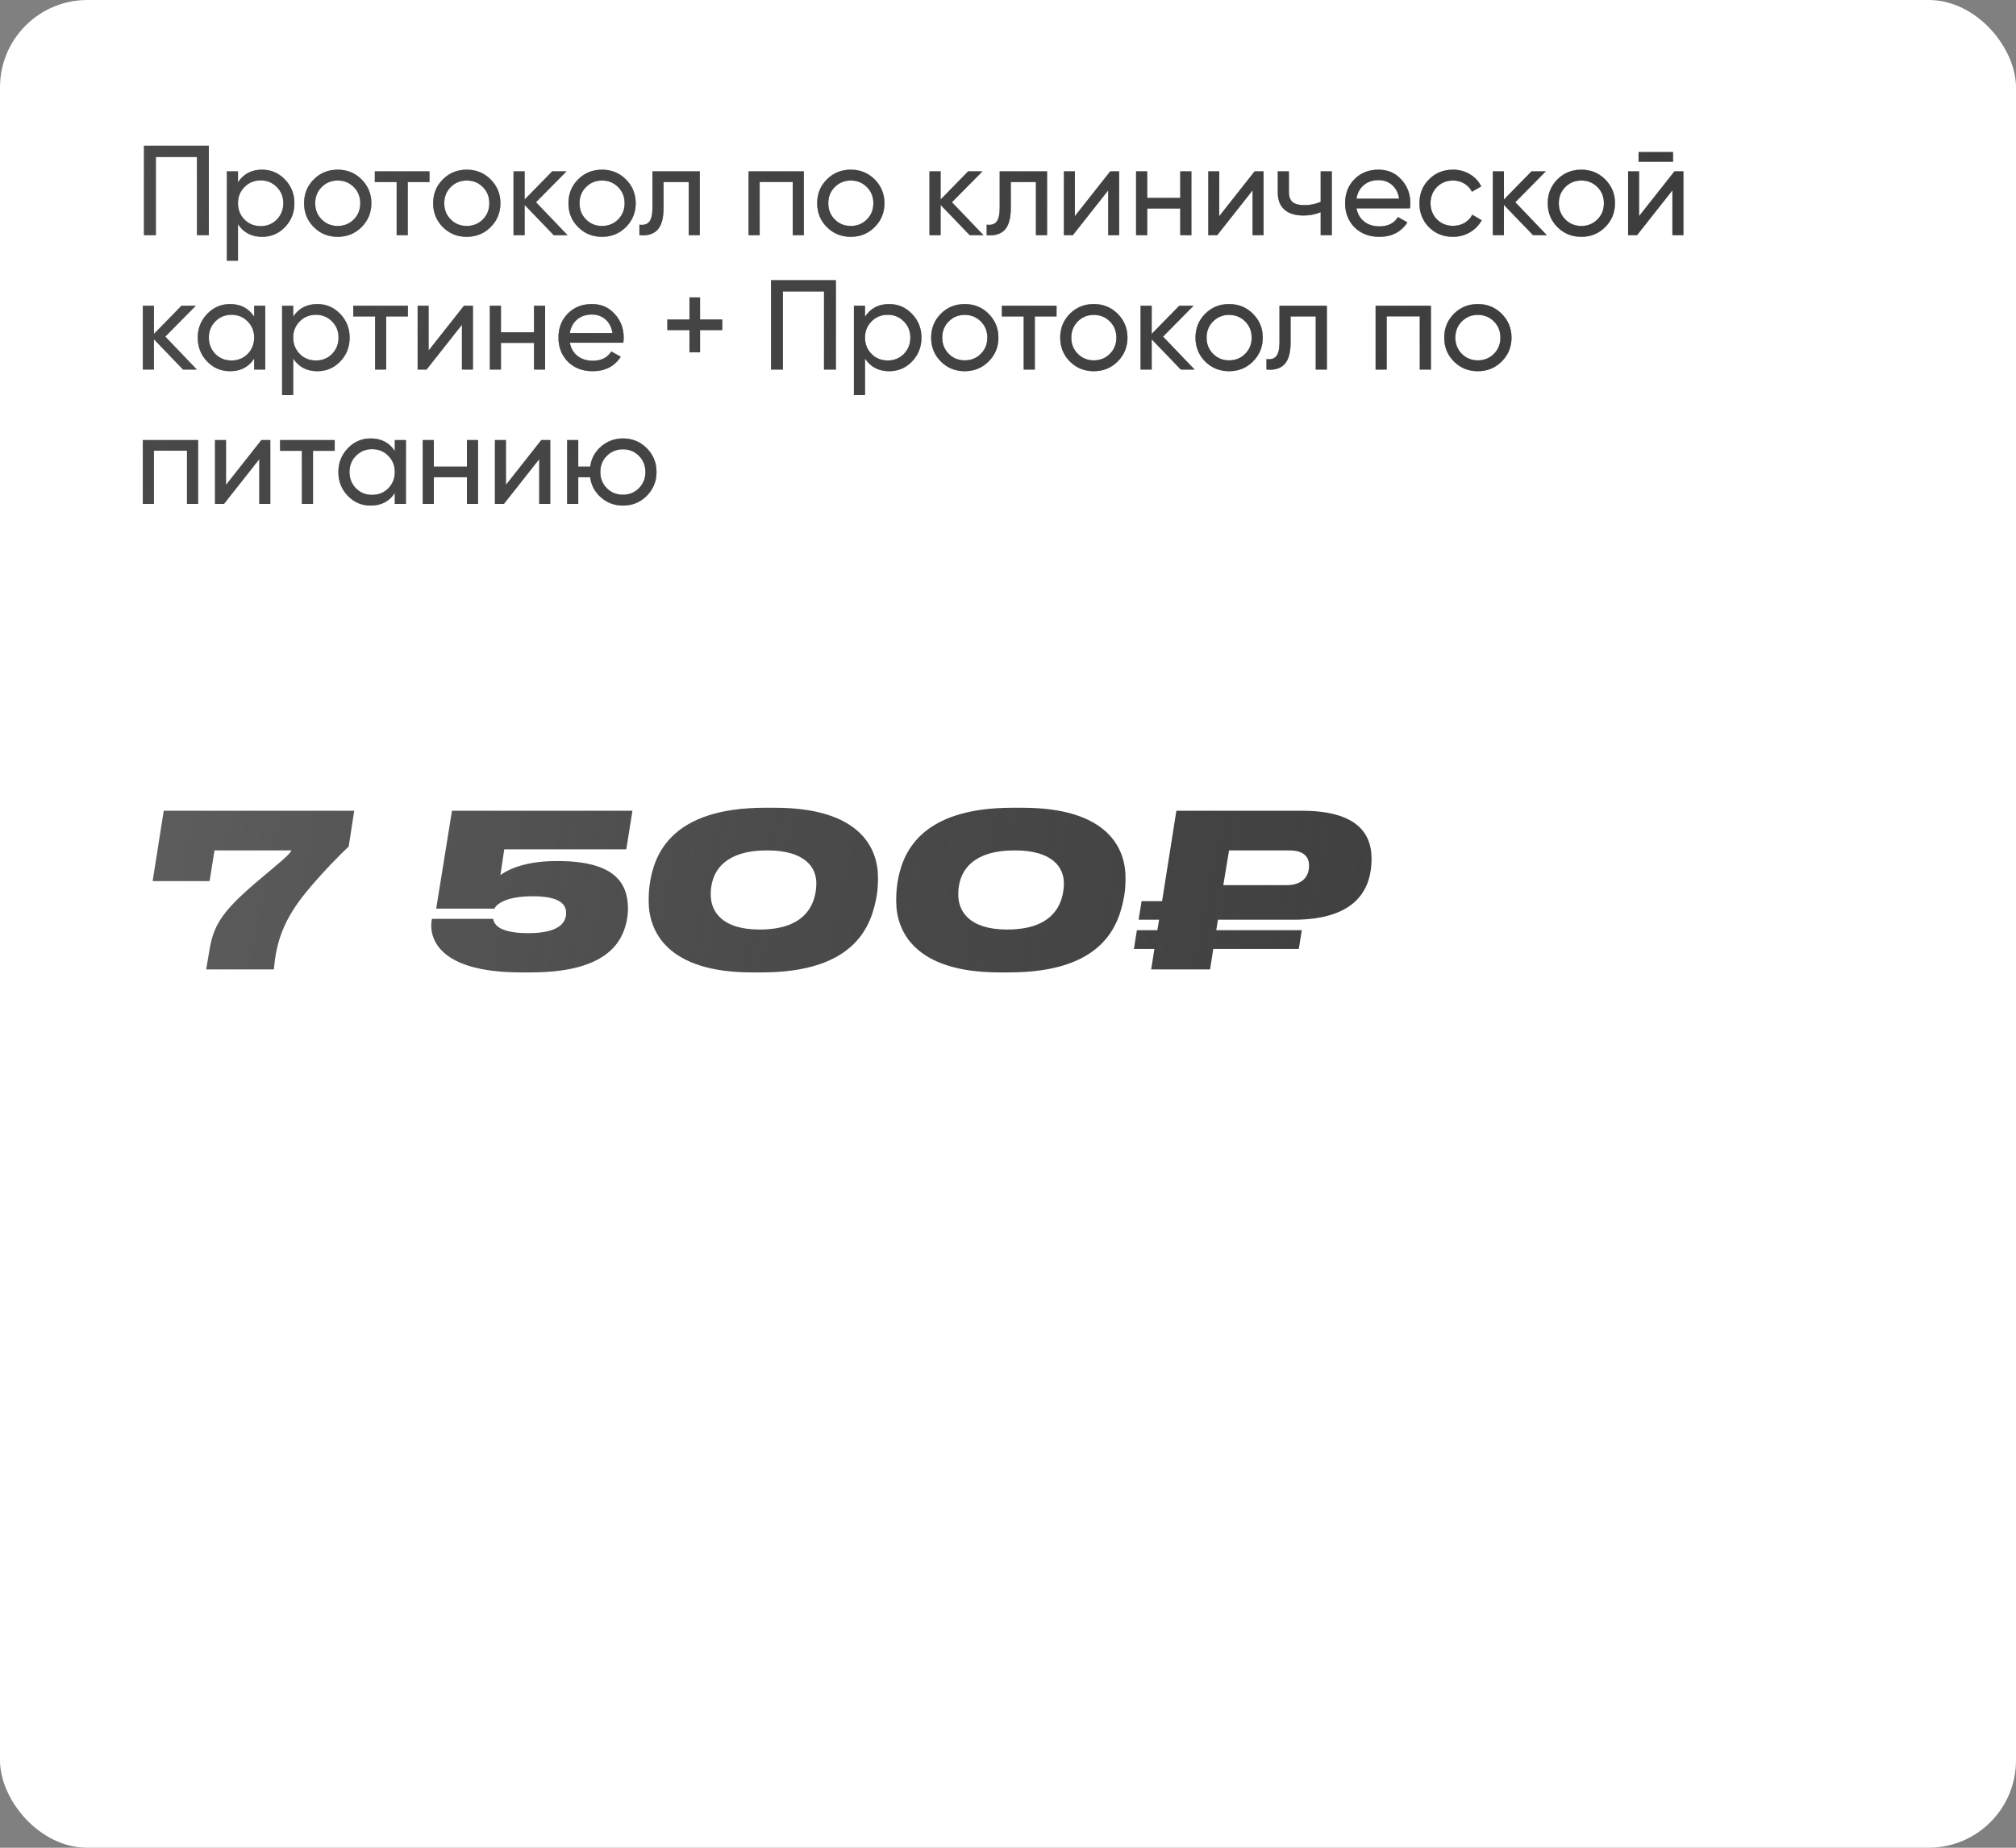 <?xml version="1.0" encoding="UTF-8"?> <svg xmlns="http://www.w3.org/2000/svg" width="300" height="275" viewBox="0 0 300 275" fill="none"><rect x="0" y="0" width="300" height="275" fill="#808080" stroke="none"/> <rect width="300" height="275" rx="13" fill="white"></rect> <path d="M21.425 21.7H31.077V35H29.31V23.372H23.192V35H21.425V21.7ZM39.004 25.253C40.334 25.253 41.468 25.741 42.405 26.716C43.342 27.691 43.811 28.869 43.811 30.25C43.811 31.643 43.342 32.828 42.405 33.803C41.48 34.766 40.346 35.247 39.004 35.247C37.433 35.247 36.236 34.62 35.413 33.366V38.8H33.76V25.5H35.413V27.134C36.236 25.88 37.433 25.253 39.004 25.253ZM38.795 33.651C39.745 33.651 40.543 33.328 41.189 32.682C41.835 32.011 42.158 31.2 42.158 30.25C42.158 29.287 41.835 28.483 41.189 27.837C40.543 27.178 39.745 26.849 38.795 26.849C37.832 26.849 37.028 27.178 36.382 27.837C35.736 28.483 35.413 29.287 35.413 30.25C35.413 31.2 35.736 32.011 36.382 32.682C37.028 33.328 37.832 33.651 38.795 33.651ZM53.801 33.803C52.839 34.766 51.654 35.247 50.248 35.247C48.842 35.247 47.658 34.766 46.695 33.803C45.733 32.84 45.251 31.656 45.251 30.25C45.251 28.844 45.733 27.66 46.695 26.697C47.658 25.734 48.842 25.253 50.248 25.253C51.654 25.253 52.839 25.734 53.801 26.697C54.777 27.672 55.264 28.857 55.264 30.25C55.264 31.643 54.777 32.828 53.801 33.803ZM50.248 33.632C51.198 33.632 51.996 33.309 52.642 32.663C53.288 32.017 53.611 31.213 53.611 30.25C53.611 29.287 53.288 28.483 52.642 27.837C51.996 27.191 51.198 26.868 50.248 26.868C49.311 26.868 48.519 27.191 47.873 27.837C47.227 28.483 46.904 29.287 46.904 30.25C46.904 31.213 47.227 32.017 47.873 32.663C48.519 33.309 49.311 33.632 50.248 33.632ZM55.778 25.5H63.91V27.096H60.68V35H59.027V27.096H55.778V25.5ZM73.005 33.803C72.043 34.766 70.858 35.247 69.452 35.247C68.046 35.247 66.862 34.766 65.899 33.803C64.937 32.84 64.455 31.656 64.455 30.25C64.455 28.844 64.937 27.66 65.899 26.697C66.862 25.734 68.046 25.253 69.452 25.253C70.858 25.253 72.043 25.734 73.005 26.697C73.981 27.672 74.468 28.857 74.468 30.25C74.468 31.643 73.981 32.828 73.005 33.803ZM69.452 33.632C70.402 33.632 71.2 33.309 71.846 32.663C72.492 32.017 72.815 31.213 72.815 30.25C72.815 29.287 72.492 28.483 71.846 27.837C71.2 27.191 70.402 26.868 69.452 26.868C68.515 26.868 67.723 27.191 67.077 27.837C66.431 28.483 66.108 29.287 66.108 30.25C66.108 31.213 66.431 32.017 67.077 32.663C67.723 33.309 68.515 33.632 69.452 33.632ZM79.761 30.098L84.454 35H82.402L78.07 30.497V35H76.417V25.5H78.07V29.699L82.174 25.5H84.302L79.761 30.098ZM93.137 33.803C92.175 34.766 90.99 35.247 89.584 35.247C88.178 35.247 86.994 34.766 86.031 33.803C85.069 32.84 84.587 31.656 84.587 30.25C84.587 28.844 85.069 27.66 86.031 26.697C86.994 25.734 88.178 25.253 89.584 25.253C90.99 25.253 92.175 25.734 93.137 26.697C94.113 27.672 94.6 28.857 94.6 30.25C94.6 31.643 94.113 32.828 93.137 33.803ZM89.584 33.632C90.534 33.632 91.332 33.309 91.978 32.663C92.624 32.017 92.947 31.213 92.947 30.25C92.947 29.287 92.624 28.483 91.978 27.837C91.332 27.191 90.534 26.868 89.584 26.868C88.647 26.868 87.855 27.191 87.209 27.837C86.563 28.483 86.24 29.287 86.24 30.25C86.24 31.213 86.563 32.017 87.209 32.663C87.855 33.309 88.647 33.632 89.584 33.632ZM97.089 25.5H104.138V35H102.485V27.096H98.742V30.972C98.742 32.492 98.438 33.575 97.83 34.221C97.222 34.854 96.329 35.114 95.151 35V33.442C95.81 33.531 96.297 33.385 96.614 33.005C96.931 32.612 97.089 31.922 97.089 30.934V25.5ZM111.393 25.5H119.62V35H117.967V27.077H113.046V35H111.393V25.5ZM130.154 33.803C129.191 34.766 128.007 35.247 126.601 35.247C125.195 35.247 124.011 34.766 123.048 33.803C122.085 32.84 121.604 31.656 121.604 30.25C121.604 28.844 122.085 27.66 123.048 26.697C124.011 25.734 125.195 25.253 126.601 25.253C128.007 25.253 129.191 25.734 130.154 26.697C131.129 27.672 131.617 28.857 131.617 30.25C131.617 31.643 131.129 32.828 130.154 33.803ZM126.601 33.632C127.551 33.632 128.349 33.309 128.995 32.663C129.641 32.017 129.964 31.213 129.964 30.25C129.964 29.287 129.641 28.483 128.995 27.837C128.349 27.191 127.551 26.868 126.601 26.868C125.664 26.868 124.872 27.191 124.226 27.837C123.58 28.483 123.257 29.287 123.257 30.25C123.257 31.213 123.58 32.017 124.226 32.663C124.872 33.309 125.664 33.632 126.601 33.632ZM141.66 30.098L146.353 35H144.301L139.969 30.497V35H138.316V25.5H139.969V29.699L144.073 25.5H146.201L141.66 30.098ZM148.764 25.5H155.813V35H154.16V27.096H150.417V30.972C150.417 32.492 150.113 33.575 149.505 34.221C148.897 34.854 148.004 35.114 146.826 35V33.442C147.484 33.531 147.972 33.385 148.289 33.005C148.605 32.612 148.764 31.922 148.764 30.934V25.5ZM159.951 32.169L165.214 25.5H166.544V35H164.91V28.331L159.647 35H158.317V25.5H159.951V32.169ZM175.635 29.452V25.5H177.288V35H175.635V31.029H170.714V35H169.061V25.5H170.714V29.452H175.635ZM181.438 32.169L186.701 25.5H188.031V35H186.397V28.331L181.134 35H179.804V25.5H181.438V32.169ZM196.532 30.041V25.5H198.185V35H196.532V31.58C195.759 31.909 194.904 32.074 193.967 32.074C192.738 32.074 191.795 31.783 191.136 31.2C190.477 30.617 190.148 29.769 190.148 28.654V25.5H191.801V28.559C191.801 29.256 191.985 29.762 192.352 30.079C192.732 30.383 193.308 30.535 194.081 30.535C194.955 30.535 195.772 30.37 196.532 30.041ZM209.816 31.01H201.855C202.02 31.846 202.406 32.505 203.014 32.986C203.622 33.455 204.382 33.689 205.294 33.689C206.548 33.689 207.46 33.227 208.03 32.302L209.436 33.1C208.499 34.531 207.106 35.247 205.256 35.247C203.762 35.247 202.533 34.778 201.57 33.841C200.633 32.878 200.164 31.681 200.164 30.25C200.164 28.806 200.627 27.615 201.551 26.678C202.476 25.728 203.673 25.253 205.142 25.253C206.536 25.253 207.669 25.747 208.543 26.735C209.43 27.698 209.873 28.876 209.873 30.269C209.873 30.51 209.854 30.757 209.816 31.01ZM205.142 26.811C204.268 26.811 203.534 27.058 202.938 27.552C202.356 28.046 201.995 28.717 201.855 29.566H208.201C208.062 28.692 207.714 28.014 207.156 27.533C206.599 27.052 205.928 26.811 205.142 26.811ZM216.22 35.247C214.789 35.247 213.598 34.772 212.648 33.822C211.698 32.859 211.223 31.669 211.223 30.25C211.223 28.831 211.698 27.647 212.648 26.697C213.598 25.734 214.789 25.253 216.22 25.253C217.157 25.253 218 25.481 218.747 25.937C219.494 26.38 220.052 26.982 220.419 27.742L219.032 28.54C218.791 28.033 218.418 27.628 217.911 27.324C217.417 27.02 216.853 26.868 216.22 26.868C215.27 26.868 214.472 27.191 213.826 27.837C213.193 28.496 212.876 29.3 212.876 30.25C212.876 31.187 213.193 31.985 213.826 32.644C214.472 33.29 215.27 33.613 216.22 33.613C216.853 33.613 217.423 33.467 217.93 33.176C218.437 32.872 218.823 32.467 219.089 31.96L220.495 32.777C220.077 33.537 219.488 34.139 218.728 34.582C217.968 35.025 217.132 35.247 216.22 35.247ZM225.49 30.098L230.183 35H228.131L223.799 30.497V35H222.146V25.5H223.799V29.699L227.903 25.5H230.031L225.49 30.098ZM238.866 33.803C237.903 34.766 236.719 35.247 235.313 35.247C233.907 35.247 232.722 34.766 231.76 33.803C230.797 32.84 230.316 31.656 230.316 30.25C230.316 28.844 230.797 27.66 231.76 26.697C232.722 25.734 233.907 25.253 235.313 25.253C236.719 25.253 237.903 25.734 238.866 26.697C239.841 27.672 240.329 28.857 240.329 30.25C240.329 31.643 239.841 32.828 238.866 33.803ZM235.313 33.632C236.263 33.632 237.061 33.309 237.707 32.663C238.353 32.017 238.676 31.213 238.676 30.25C238.676 29.287 238.353 28.483 237.707 27.837C237.061 27.191 236.263 26.868 235.313 26.868C234.375 26.868 233.584 27.191 232.938 27.837C232.292 28.483 231.969 29.287 231.969 30.25C231.969 31.213 232.292 32.017 232.938 32.663C233.584 33.309 234.375 33.632 235.313 33.632ZM248.965 24.075H243.835V22.631H248.965V24.075ZM243.911 32.169L249.174 25.5H250.504V35H248.87V28.331L243.607 35H242.277V25.5H243.911V32.169ZM24.598 50.098L29.291 55H27.239L22.907 50.497V55H21.254V45.5H22.907V49.699L27.011 45.5H29.139L24.598 50.098ZM37.822 47.134V45.5H39.475V55H37.822V53.366C37.011 54.62 35.815 55.247 34.231 55.247C32.889 55.247 31.755 54.766 30.83 53.803C29.893 52.828 29.424 51.643 29.424 50.25C29.424 48.869 29.893 47.691 30.83 46.716C31.767 45.741 32.901 45.253 34.231 45.253C35.815 45.253 37.011 45.88 37.822 47.134ZM34.44 53.651C35.403 53.651 36.207 53.328 36.853 52.682C37.499 52.011 37.822 51.2 37.822 50.25C37.822 49.287 37.499 48.483 36.853 47.837C36.207 47.178 35.403 46.849 34.44 46.849C33.49 46.849 32.692 47.178 32.046 47.837C31.4 48.483 31.077 49.287 31.077 50.25C31.077 51.2 31.4 52.011 32.046 52.682C32.692 53.328 33.49 53.651 34.44 53.651ZM47.224 45.253C48.554 45.253 49.687 45.741 50.625 46.716C51.562 47.691 52.031 48.869 52.031 50.25C52.031 51.643 51.562 52.828 50.625 53.803C49.7 54.766 48.566 55.247 47.224 55.247C45.653 55.247 44.456 54.62 43.633 53.366V58.8H41.98V45.5H43.633V47.134C44.456 45.88 45.653 45.253 47.224 45.253ZM47.015 53.651C47.965 53.651 48.763 53.328 49.409 52.682C50.055 52.011 50.378 51.2 50.378 50.25C50.378 49.287 50.055 48.483 49.409 47.837C48.763 47.178 47.965 46.849 47.015 46.849C46.052 46.849 45.248 47.178 44.602 47.837C43.956 48.483 43.633 49.287 43.633 50.25C43.633 51.2 43.956 52.011 44.602 52.682C45.248 53.328 46.052 53.651 47.015 53.651ZM52.568 45.5H60.7V47.096H57.47V55H55.817V47.096H52.568V45.5ZM63.782 52.169L69.046 45.5H70.376V55H68.742V48.331L63.478 55H62.148V45.5H63.782V52.169ZM79.466 49.452V45.5H81.119V55H79.466V51.029H74.545V55H72.892V45.5H74.545V49.452H79.466ZM92.755 51.01H84.794C84.959 51.846 85.345 52.505 85.953 52.986C86.561 53.455 87.321 53.689 88.233 53.689C89.487 53.689 90.399 53.227 90.969 52.302L92.375 53.1C91.438 54.531 90.044 55.247 88.195 55.247C86.7 55.247 85.472 54.778 84.509 53.841C83.572 52.878 83.103 51.681 83.103 50.25C83.103 48.806 83.565 47.615 84.49 46.678C85.415 45.728 86.612 45.253 88.081 45.253C89.474 45.253 90.608 45.747 91.482 46.735C92.368 47.698 92.812 48.876 92.812 50.269C92.812 50.51 92.793 50.757 92.755 51.01ZM88.081 46.811C87.207 46.811 86.472 47.058 85.877 47.552C85.294 48.046 84.933 48.717 84.794 49.566H91.14C91.001 48.692 90.652 48.014 90.095 47.533C89.537 47.052 88.866 46.811 88.081 46.811ZM104.174 47.552H107.48V49.129H104.174V52.435H102.597V49.129H99.31V47.552H102.597V44.265H104.174V47.552ZM114.737 41.7H124.389V55H122.622V43.372H116.504V55H114.737V41.7ZM132.315 45.253C133.645 45.253 134.779 45.741 135.716 46.716C136.654 47.691 137.122 48.869 137.122 50.25C137.122 51.643 136.654 52.828 135.716 53.803C134.792 54.766 133.658 55.247 132.315 55.247C130.745 55.247 129.548 54.62 128.724 53.366V58.8H127.071V45.5H128.724V47.134C129.548 45.88 130.745 45.253 132.315 45.253ZM132.106 53.651C133.056 53.651 133.854 53.328 134.5 52.682C135.146 52.011 135.469 51.2 135.469 50.25C135.469 49.287 135.146 48.483 134.5 47.837C133.854 47.178 133.056 46.849 132.106 46.849C131.144 46.849 130.339 47.178 129.693 47.837C129.047 48.483 128.724 49.287 128.724 50.25C128.724 51.2 129.047 52.011 129.693 52.682C130.339 53.328 131.144 53.651 132.106 53.651ZM147.113 53.803C146.15 54.766 144.966 55.247 143.56 55.247C142.154 55.247 140.969 54.766 140.007 53.803C139.044 52.84 138.563 51.656 138.563 50.25C138.563 48.844 139.044 47.66 140.007 46.697C140.969 45.734 142.154 45.253 143.56 45.253C144.966 45.253 146.15 45.734 147.113 46.697C148.088 47.672 148.576 48.857 148.576 50.25C148.576 51.643 148.088 52.828 147.113 53.803ZM143.56 53.632C144.51 53.632 145.308 53.309 145.954 52.663C146.6 52.017 146.923 51.213 146.923 50.25C146.923 49.287 146.6 48.483 145.954 47.837C145.308 47.191 144.51 46.868 143.56 46.868C142.622 46.868 141.831 47.191 141.185 47.837C140.539 48.483 140.216 49.287 140.216 50.25C140.216 51.213 140.539 52.017 141.185 52.663C141.831 53.309 142.622 53.632 143.56 53.632ZM149.089 45.5H157.221V47.096H153.991V55H152.338V47.096H149.089V45.5ZM166.317 53.803C165.354 54.766 164.17 55.247 162.764 55.247C161.358 55.247 160.174 54.766 159.211 53.803C158.248 52.84 157.767 51.656 157.767 50.25C157.767 48.844 158.248 47.66 159.211 46.697C160.174 45.734 161.358 45.253 162.764 45.253C164.17 45.253 165.354 45.734 166.317 46.697C167.292 47.672 167.78 48.857 167.78 50.25C167.78 51.643 167.292 52.828 166.317 53.803ZM162.764 53.632C163.714 53.632 164.512 53.309 165.158 52.663C165.804 52.017 166.127 51.213 166.127 50.25C166.127 49.287 165.804 48.483 165.158 47.837C164.512 47.191 163.714 46.868 162.764 46.868C161.827 46.868 161.035 47.191 160.389 47.837C159.743 48.483 159.42 49.287 159.42 50.25C159.42 51.213 159.743 52.017 160.389 52.663C161.035 53.309 161.827 53.632 162.764 53.632ZM173.073 50.098L177.766 55H175.714L171.382 50.497V55H169.729V45.5H171.382V49.699L175.486 45.5H177.614L173.073 50.098ZM186.449 53.803C185.486 54.766 184.302 55.247 182.896 55.247C181.49 55.247 180.305 54.766 179.343 53.803C178.38 52.84 177.899 51.656 177.899 50.25C177.899 48.844 178.38 47.66 179.343 46.697C180.305 45.734 181.49 45.253 182.896 45.253C184.302 45.253 185.486 45.734 186.449 46.697C187.424 47.672 187.912 48.857 187.912 50.25C187.912 51.643 187.424 52.828 186.449 53.803ZM182.896 53.632C183.846 53.632 184.644 53.309 185.29 52.663C185.936 52.017 186.259 51.213 186.259 50.25C186.259 49.287 185.936 48.483 185.29 47.837C184.644 47.191 183.846 46.868 182.896 46.868C181.958 46.868 181.167 47.191 180.521 47.837C179.875 48.483 179.552 49.287 179.552 50.25C179.552 51.213 179.875 52.017 180.521 52.663C181.167 53.309 181.958 53.632 182.896 53.632ZM190.4 45.5H197.449V55H195.796V47.096H192.053V50.972C192.053 52.492 191.749 53.575 191.141 54.221C190.533 54.854 189.64 55.114 188.462 55V53.442C189.121 53.531 189.609 53.385 189.925 53.005C190.242 52.612 190.4 51.922 190.4 50.934V45.5ZM204.704 45.5H212.931V55H211.278V47.077H206.357V55H204.704V45.5ZM223.465 53.803C222.503 54.766 221.318 55.247 219.912 55.247C218.506 55.247 217.322 54.766 216.359 53.803C215.397 52.84 214.915 51.656 214.915 50.25C214.915 48.844 215.397 47.66 216.359 46.697C217.322 45.734 218.506 45.253 219.912 45.253C221.318 45.253 222.503 45.734 223.465 46.697C224.441 47.672 224.928 48.857 224.928 50.25C224.928 51.643 224.441 52.828 223.465 53.803ZM219.912 53.632C220.862 53.632 221.66 53.309 222.306 52.663C222.952 52.017 223.275 51.213 223.275 50.25C223.275 49.287 222.952 48.483 222.306 47.837C221.66 47.191 220.862 46.868 219.912 46.868C218.975 46.868 218.183 47.191 217.537 47.837C216.891 48.483 216.568 49.287 216.568 50.25C216.568 51.213 216.891 52.017 217.537 52.663C218.183 53.309 218.975 53.632 219.912 53.632ZM21.254 65.5H29.481V75H27.828V67.077H22.907V75H21.254V65.5ZM33.631 72.169L38.894 65.5H40.224V75H38.59V68.331L33.327 75H31.997V65.5H33.631V72.169ZM41.676 65.5H49.808V67.096H46.578V75H44.925V67.096H41.676V65.5ZM58.752 67.134V65.5H60.405V75H58.752V73.366C57.941 74.62 56.744 75.247 55.161 75.247C53.818 75.247 52.684 74.766 51.76 73.803C50.822 72.828 50.354 71.643 50.354 70.25C50.354 68.869 50.822 67.691 51.76 66.716C52.697 65.741 53.831 65.253 55.161 65.253C56.744 65.253 57.941 65.88 58.752 67.134ZM55.37 73.651C56.333 73.651 57.137 73.328 57.783 72.682C58.429 72.011 58.752 71.2 58.752 70.25C58.752 69.287 58.429 68.483 57.783 67.837C57.137 67.178 56.333 66.849 55.37 66.849C54.42 66.849 53.622 67.178 52.976 67.837C52.33 68.483 52.007 69.287 52.007 70.25C52.007 71.2 52.33 72.011 52.976 72.682C53.622 73.328 54.42 73.651 55.37 73.651ZM69.483 69.452V65.5H71.136V75H69.483V71.029H64.562V75H62.909V65.5H64.562V69.452H69.483ZM75.286 72.169L80.549 65.5H81.879V75H80.245V68.331L74.982 75H73.652V65.5H75.286V72.169ZM92.699 65.253C94.092 65.253 95.27 65.734 96.233 66.697C97.208 67.672 97.696 68.857 97.696 70.25C97.696 71.643 97.208 72.828 96.233 73.803C95.27 74.766 94.092 75.247 92.699 75.247C91.445 75.247 90.362 74.848 89.45 74.05C88.525 73.252 87.98 72.245 87.816 71.029H86.049V75H84.396V65.5H86.049V69.452H87.816C87.993 68.236 88.538 67.235 89.45 66.45C90.387 65.652 91.47 65.253 92.699 65.253ZM92.699 73.632C93.636 73.632 94.428 73.309 95.074 72.663C95.72 72.017 96.043 71.213 96.043 70.25C96.043 69.287 95.72 68.483 95.074 67.837C94.428 67.191 93.636 66.868 92.699 66.868C91.749 66.868 90.951 67.191 90.305 67.837C89.659 68.483 89.336 69.287 89.336 70.25C89.336 71.213 89.659 72.017 90.305 72.663C90.951 73.309 91.749 73.632 92.699 73.632Z" fill="url(#paint0_linear)"></path> <path d="M21.425 21.7H31.077V35H29.31V23.372H23.192V35H21.425V21.7ZM39.004 25.253C40.334 25.253 41.468 25.741 42.405 26.716C43.342 27.691 43.811 28.869 43.811 30.25C43.811 31.643 43.342 32.828 42.405 33.803C41.48 34.766 40.346 35.247 39.004 35.247C37.433 35.247 36.236 34.62 35.413 33.366V38.8H33.76V25.5H35.413V27.134C36.236 25.88 37.433 25.253 39.004 25.253ZM38.795 33.651C39.745 33.651 40.543 33.328 41.189 32.682C41.835 32.011 42.158 31.2 42.158 30.25C42.158 29.287 41.835 28.483 41.189 27.837C40.543 27.178 39.745 26.849 38.795 26.849C37.832 26.849 37.028 27.178 36.382 27.837C35.736 28.483 35.413 29.287 35.413 30.25C35.413 31.2 35.736 32.011 36.382 32.682C37.028 33.328 37.832 33.651 38.795 33.651ZM53.801 33.803C52.839 34.766 51.654 35.247 50.248 35.247C48.842 35.247 47.658 34.766 46.695 33.803C45.733 32.84 45.251 31.656 45.251 30.25C45.251 28.844 45.733 27.66 46.695 26.697C47.658 25.734 48.842 25.253 50.248 25.253C51.654 25.253 52.839 25.734 53.801 26.697C54.777 27.672 55.264 28.857 55.264 30.25C55.264 31.643 54.777 32.828 53.801 33.803ZM50.248 33.632C51.198 33.632 51.996 33.309 52.642 32.663C53.288 32.017 53.611 31.213 53.611 30.25C53.611 29.287 53.288 28.483 52.642 27.837C51.996 27.191 51.198 26.868 50.248 26.868C49.311 26.868 48.519 27.191 47.873 27.837C47.227 28.483 46.904 29.287 46.904 30.25C46.904 31.213 47.227 32.017 47.873 32.663C48.519 33.309 49.311 33.632 50.248 33.632ZM55.778 25.5H63.91V27.096H60.68V35H59.027V27.096H55.778V25.5ZM73.005 33.803C72.043 34.766 70.858 35.247 69.452 35.247C68.046 35.247 66.862 34.766 65.899 33.803C64.937 32.84 64.455 31.656 64.455 30.25C64.455 28.844 64.937 27.66 65.899 26.697C66.862 25.734 68.046 25.253 69.452 25.253C70.858 25.253 72.043 25.734 73.005 26.697C73.981 27.672 74.468 28.857 74.468 30.25C74.468 31.643 73.981 32.828 73.005 33.803ZM69.452 33.632C70.402 33.632 71.2 33.309 71.846 32.663C72.492 32.017 72.815 31.213 72.815 30.25C72.815 29.287 72.492 28.483 71.846 27.837C71.2 27.191 70.402 26.868 69.452 26.868C68.515 26.868 67.723 27.191 67.077 27.837C66.431 28.483 66.108 29.287 66.108 30.25C66.108 31.213 66.431 32.017 67.077 32.663C67.723 33.309 68.515 33.632 69.452 33.632ZM79.761 30.098L84.454 35H82.402L78.07 30.497V35H76.417V25.5H78.07V29.699L82.174 25.5H84.302L79.761 30.098ZM93.137 33.803C92.175 34.766 90.99 35.247 89.584 35.247C88.178 35.247 86.994 34.766 86.031 33.803C85.069 32.84 84.587 31.656 84.587 30.25C84.587 28.844 85.069 27.66 86.031 26.697C86.994 25.734 88.178 25.253 89.584 25.253C90.99 25.253 92.175 25.734 93.137 26.697C94.113 27.672 94.6 28.857 94.6 30.25C94.6 31.643 94.113 32.828 93.137 33.803ZM89.584 33.632C90.534 33.632 91.332 33.309 91.978 32.663C92.624 32.017 92.947 31.213 92.947 30.25C92.947 29.287 92.624 28.483 91.978 27.837C91.332 27.191 90.534 26.868 89.584 26.868C88.647 26.868 87.855 27.191 87.209 27.837C86.563 28.483 86.24 29.287 86.24 30.25C86.24 31.213 86.563 32.017 87.209 32.663C87.855 33.309 88.647 33.632 89.584 33.632ZM97.089 25.5H104.138V35H102.485V27.096H98.742V30.972C98.742 32.492 98.438 33.575 97.83 34.221C97.222 34.854 96.329 35.114 95.151 35V33.442C95.81 33.531 96.297 33.385 96.614 33.005C96.931 32.612 97.089 31.922 97.089 30.934V25.5ZM111.393 25.5H119.62V35H117.967V27.077H113.046V35H111.393V25.5ZM130.154 33.803C129.191 34.766 128.007 35.247 126.601 35.247C125.195 35.247 124.011 34.766 123.048 33.803C122.085 32.84 121.604 31.656 121.604 30.25C121.604 28.844 122.085 27.66 123.048 26.697C124.011 25.734 125.195 25.253 126.601 25.253C128.007 25.253 129.191 25.734 130.154 26.697C131.129 27.672 131.617 28.857 131.617 30.25C131.617 31.643 131.129 32.828 130.154 33.803ZM126.601 33.632C127.551 33.632 128.349 33.309 128.995 32.663C129.641 32.017 129.964 31.213 129.964 30.25C129.964 29.287 129.641 28.483 128.995 27.837C128.349 27.191 127.551 26.868 126.601 26.868C125.664 26.868 124.872 27.191 124.226 27.837C123.58 28.483 123.257 29.287 123.257 30.25C123.257 31.213 123.58 32.017 124.226 32.663C124.872 33.309 125.664 33.632 126.601 33.632ZM141.66 30.098L146.353 35H144.301L139.969 30.497V35H138.316V25.5H139.969V29.699L144.073 25.5H146.201L141.66 30.098ZM148.764 25.5H155.813V35H154.16V27.096H150.417V30.972C150.417 32.492 150.113 33.575 149.505 34.221C148.897 34.854 148.004 35.114 146.826 35V33.442C147.484 33.531 147.972 33.385 148.289 33.005C148.605 32.612 148.764 31.922 148.764 30.934V25.5ZM159.951 32.169L165.214 25.5H166.544V35H164.91V28.331L159.647 35H158.317V25.5H159.951V32.169ZM175.635 29.452V25.5H177.288V35H175.635V31.029H170.714V35H169.061V25.5H170.714V29.452H175.635ZM181.438 32.169L186.701 25.5H188.031V35H186.397V28.331L181.134 35H179.804V25.5H181.438V32.169ZM196.532 30.041V25.5H198.185V35H196.532V31.58C195.759 31.909 194.904 32.074 193.967 32.074C192.738 32.074 191.795 31.783 191.136 31.2C190.477 30.617 190.148 29.769 190.148 28.654V25.5H191.801V28.559C191.801 29.256 191.985 29.762 192.352 30.079C192.732 30.383 193.308 30.535 194.081 30.535C194.955 30.535 195.772 30.37 196.532 30.041ZM209.816 31.01H201.855C202.02 31.846 202.406 32.505 203.014 32.986C203.622 33.455 204.382 33.689 205.294 33.689C206.548 33.689 207.46 33.227 208.03 32.302L209.436 33.1C208.499 34.531 207.106 35.247 205.256 35.247C203.762 35.247 202.533 34.778 201.57 33.841C200.633 32.878 200.164 31.681 200.164 30.25C200.164 28.806 200.627 27.615 201.551 26.678C202.476 25.728 203.673 25.253 205.142 25.253C206.536 25.253 207.669 25.747 208.543 26.735C209.43 27.698 209.873 28.876 209.873 30.269C209.873 30.51 209.854 30.757 209.816 31.01ZM205.142 26.811C204.268 26.811 203.534 27.058 202.938 27.552C202.356 28.046 201.995 28.717 201.855 29.566H208.201C208.062 28.692 207.714 28.014 207.156 27.533C206.599 27.052 205.928 26.811 205.142 26.811ZM216.22 35.247C214.789 35.247 213.598 34.772 212.648 33.822C211.698 32.859 211.223 31.669 211.223 30.25C211.223 28.831 211.698 27.647 212.648 26.697C213.598 25.734 214.789 25.253 216.22 25.253C217.157 25.253 218 25.481 218.747 25.937C219.494 26.38 220.052 26.982 220.419 27.742L219.032 28.54C218.791 28.033 218.418 27.628 217.911 27.324C217.417 27.02 216.853 26.868 216.22 26.868C215.27 26.868 214.472 27.191 213.826 27.837C213.193 28.496 212.876 29.3 212.876 30.25C212.876 31.187 213.193 31.985 213.826 32.644C214.472 33.29 215.27 33.613 216.22 33.613C216.853 33.613 217.423 33.467 217.93 33.176C218.437 32.872 218.823 32.467 219.089 31.96L220.495 32.777C220.077 33.537 219.488 34.139 218.728 34.582C217.968 35.025 217.132 35.247 216.22 35.247ZM225.49 30.098L230.183 35H228.131L223.799 30.497V35H222.146V25.5H223.799V29.699L227.903 25.5H230.031L225.49 30.098ZM238.866 33.803C237.903 34.766 236.719 35.247 235.313 35.247C233.907 35.247 232.722 34.766 231.76 33.803C230.797 32.84 230.316 31.656 230.316 30.25C230.316 28.844 230.797 27.66 231.76 26.697C232.722 25.734 233.907 25.253 235.313 25.253C236.719 25.253 237.903 25.734 238.866 26.697C239.841 27.672 240.329 28.857 240.329 30.25C240.329 31.643 239.841 32.828 238.866 33.803ZM235.313 33.632C236.263 33.632 237.061 33.309 237.707 32.663C238.353 32.017 238.676 31.213 238.676 30.25C238.676 29.287 238.353 28.483 237.707 27.837C237.061 27.191 236.263 26.868 235.313 26.868C234.375 26.868 233.584 27.191 232.938 27.837C232.292 28.483 231.969 29.287 231.969 30.25C231.969 31.213 232.292 32.017 232.938 32.663C233.584 33.309 234.375 33.632 235.313 33.632ZM248.965 24.075H243.835V22.631H248.965V24.075ZM243.911 32.169L249.174 25.5H250.504V35H248.87V28.331L243.607 35H242.277V25.5H243.911V32.169ZM24.598 50.098L29.291 55H27.239L22.907 50.497V55H21.254V45.5H22.907V49.699L27.011 45.5H29.139L24.598 50.098ZM37.822 47.134V45.5H39.475V55H37.822V53.366C37.011 54.62 35.815 55.247 34.231 55.247C32.889 55.247 31.755 54.766 30.83 53.803C29.893 52.828 29.424 51.643 29.424 50.25C29.424 48.869 29.893 47.691 30.83 46.716C31.767 45.741 32.901 45.253 34.231 45.253C35.815 45.253 37.011 45.88 37.822 47.134ZM34.44 53.651C35.403 53.651 36.207 53.328 36.853 52.682C37.499 52.011 37.822 51.2 37.822 50.25C37.822 49.287 37.499 48.483 36.853 47.837C36.207 47.178 35.403 46.849 34.44 46.849C33.49 46.849 32.692 47.178 32.046 47.837C31.4 48.483 31.077 49.287 31.077 50.25C31.077 51.2 31.4 52.011 32.046 52.682C32.692 53.328 33.49 53.651 34.44 53.651ZM47.224 45.253C48.554 45.253 49.687 45.741 50.625 46.716C51.562 47.691 52.031 48.869 52.031 50.25C52.031 51.643 51.562 52.828 50.625 53.803C49.7 54.766 48.566 55.247 47.224 55.247C45.653 55.247 44.456 54.62 43.633 53.366V58.8H41.98V45.5H43.633V47.134C44.456 45.88 45.653 45.253 47.224 45.253ZM47.015 53.651C47.965 53.651 48.763 53.328 49.409 52.682C50.055 52.011 50.378 51.2 50.378 50.25C50.378 49.287 50.055 48.483 49.409 47.837C48.763 47.178 47.965 46.849 47.015 46.849C46.052 46.849 45.248 47.178 44.602 47.837C43.956 48.483 43.633 49.287 43.633 50.25C43.633 51.2 43.956 52.011 44.602 52.682C45.248 53.328 46.052 53.651 47.015 53.651ZM52.568 45.5H60.7V47.096H57.47V55H55.817V47.096H52.568V45.5ZM63.782 52.169L69.046 45.5H70.376V55H68.742V48.331L63.478 55H62.148V45.5H63.782V52.169ZM79.466 49.452V45.5H81.119V55H79.466V51.029H74.545V55H72.892V45.5H74.545V49.452H79.466ZM92.755 51.01H84.794C84.959 51.846 85.345 52.505 85.953 52.986C86.561 53.455 87.321 53.689 88.233 53.689C89.487 53.689 90.399 53.227 90.969 52.302L92.375 53.1C91.438 54.531 90.044 55.247 88.195 55.247C86.7 55.247 85.472 54.778 84.509 53.841C83.572 52.878 83.103 51.681 83.103 50.25C83.103 48.806 83.565 47.615 84.49 46.678C85.415 45.728 86.612 45.253 88.081 45.253C89.474 45.253 90.608 45.747 91.482 46.735C92.368 47.698 92.812 48.876 92.812 50.269C92.812 50.51 92.793 50.757 92.755 51.01ZM88.081 46.811C87.207 46.811 86.472 47.058 85.877 47.552C85.294 48.046 84.933 48.717 84.794 49.566H91.14C91.001 48.692 90.652 48.014 90.095 47.533C89.537 47.052 88.866 46.811 88.081 46.811ZM104.174 47.552H107.48V49.129H104.174V52.435H102.597V49.129H99.31V47.552H102.597V44.265H104.174V47.552ZM114.737 41.7H124.389V55H122.622V43.372H116.504V55H114.737V41.7ZM132.315 45.253C133.645 45.253 134.779 45.741 135.716 46.716C136.654 47.691 137.122 48.869 137.122 50.25C137.122 51.643 136.654 52.828 135.716 53.803C134.792 54.766 133.658 55.247 132.315 55.247C130.745 55.247 129.548 54.62 128.724 53.366V58.8H127.071V45.5H128.724V47.134C129.548 45.88 130.745 45.253 132.315 45.253ZM132.106 53.651C133.056 53.651 133.854 53.328 134.5 52.682C135.146 52.011 135.469 51.2 135.469 50.25C135.469 49.287 135.146 48.483 134.5 47.837C133.854 47.178 133.056 46.849 132.106 46.849C131.144 46.849 130.339 47.178 129.693 47.837C129.047 48.483 128.724 49.287 128.724 50.25C128.724 51.2 129.047 52.011 129.693 52.682C130.339 53.328 131.144 53.651 132.106 53.651ZM147.113 53.803C146.15 54.766 144.966 55.247 143.56 55.247C142.154 55.247 140.969 54.766 140.007 53.803C139.044 52.84 138.563 51.656 138.563 50.25C138.563 48.844 139.044 47.66 140.007 46.697C140.969 45.734 142.154 45.253 143.56 45.253C144.966 45.253 146.15 45.734 147.113 46.697C148.088 47.672 148.576 48.857 148.576 50.25C148.576 51.643 148.088 52.828 147.113 53.803ZM143.56 53.632C144.51 53.632 145.308 53.309 145.954 52.663C146.6 52.017 146.923 51.213 146.923 50.25C146.923 49.287 146.6 48.483 145.954 47.837C145.308 47.191 144.51 46.868 143.56 46.868C142.622 46.868 141.831 47.191 141.185 47.837C140.539 48.483 140.216 49.287 140.216 50.25C140.216 51.213 140.539 52.017 141.185 52.663C141.831 53.309 142.622 53.632 143.56 53.632ZM149.089 45.5H157.221V47.096H153.991V55H152.338V47.096H149.089V45.5ZM166.317 53.803C165.354 54.766 164.17 55.247 162.764 55.247C161.358 55.247 160.174 54.766 159.211 53.803C158.248 52.84 157.767 51.656 157.767 50.25C157.767 48.844 158.248 47.66 159.211 46.697C160.174 45.734 161.358 45.253 162.764 45.253C164.17 45.253 165.354 45.734 166.317 46.697C167.292 47.672 167.78 48.857 167.78 50.25C167.78 51.643 167.292 52.828 166.317 53.803ZM162.764 53.632C163.714 53.632 164.512 53.309 165.158 52.663C165.804 52.017 166.127 51.213 166.127 50.25C166.127 49.287 165.804 48.483 165.158 47.837C164.512 47.191 163.714 46.868 162.764 46.868C161.827 46.868 161.035 47.191 160.389 47.837C159.743 48.483 159.42 49.287 159.42 50.25C159.42 51.213 159.743 52.017 160.389 52.663C161.035 53.309 161.827 53.632 162.764 53.632ZM173.073 50.098L177.766 55H175.714L171.382 50.497V55H169.729V45.5H171.382V49.699L175.486 45.5H177.614L173.073 50.098ZM186.449 53.803C185.486 54.766 184.302 55.247 182.896 55.247C181.49 55.247 180.305 54.766 179.343 53.803C178.38 52.84 177.899 51.656 177.899 50.25C177.899 48.844 178.38 47.66 179.343 46.697C180.305 45.734 181.49 45.253 182.896 45.253C184.302 45.253 185.486 45.734 186.449 46.697C187.424 47.672 187.912 48.857 187.912 50.25C187.912 51.643 187.424 52.828 186.449 53.803ZM182.896 53.632C183.846 53.632 184.644 53.309 185.29 52.663C185.936 52.017 186.259 51.213 186.259 50.25C186.259 49.287 185.936 48.483 185.29 47.837C184.644 47.191 183.846 46.868 182.896 46.868C181.958 46.868 181.167 47.191 180.521 47.837C179.875 48.483 179.552 49.287 179.552 50.25C179.552 51.213 179.875 52.017 180.521 52.663C181.167 53.309 181.958 53.632 182.896 53.632ZM190.4 45.5H197.449V55H195.796V47.096H192.053V50.972C192.053 52.492 191.749 53.575 191.141 54.221C190.533 54.854 189.64 55.114 188.462 55V53.442C189.121 53.531 189.609 53.385 189.925 53.005C190.242 52.612 190.4 51.922 190.4 50.934V45.5ZM204.704 45.5H212.931V55H211.278V47.077H206.357V55H204.704V45.5ZM223.465 53.803C222.503 54.766 221.318 55.247 219.912 55.247C218.506 55.247 217.322 54.766 216.359 53.803C215.397 52.84 214.915 51.656 214.915 50.25C214.915 48.844 215.397 47.66 216.359 46.697C217.322 45.734 218.506 45.253 219.912 45.253C221.318 45.253 222.503 45.734 223.465 46.697C224.441 47.672 224.928 48.857 224.928 50.25C224.928 51.643 224.441 52.828 223.465 53.803ZM219.912 53.632C220.862 53.632 221.66 53.309 222.306 52.663C222.952 52.017 223.275 51.213 223.275 50.25C223.275 49.287 222.952 48.483 222.306 47.837C221.66 47.191 220.862 46.868 219.912 46.868C218.975 46.868 218.183 47.191 217.537 47.837C216.891 48.483 216.568 49.287 216.568 50.25C216.568 51.213 216.891 52.017 217.537 52.663C218.183 53.309 218.975 53.632 219.912 53.632ZM21.254 65.5H29.481V75H27.828V67.077H22.907V75H21.254V65.5ZM33.631 72.169L38.894 65.5H40.224V75H38.59V68.331L33.327 75H31.997V65.5H33.631V72.169ZM41.676 65.5H49.808V67.096H46.578V75H44.925V67.096H41.676V65.5ZM58.752 67.134V65.5H60.405V75H58.752V73.366C57.941 74.62 56.744 75.247 55.161 75.247C53.818 75.247 52.684 74.766 51.76 73.803C50.822 72.828 50.354 71.643 50.354 70.25C50.354 68.869 50.822 67.691 51.76 66.716C52.697 65.741 53.831 65.253 55.161 65.253C56.744 65.253 57.941 65.88 58.752 67.134ZM55.37 73.651C56.333 73.651 57.137 73.328 57.783 72.682C58.429 72.011 58.752 71.2 58.752 70.25C58.752 69.287 58.429 68.483 57.783 67.837C57.137 67.178 56.333 66.849 55.37 66.849C54.42 66.849 53.622 67.178 52.976 67.837C52.33 68.483 52.007 69.287 52.007 70.25C52.007 71.2 52.33 72.011 52.976 72.682C53.622 73.328 54.42 73.651 55.37 73.651ZM69.483 69.452V65.5H71.136V75H69.483V71.029H64.562V75H62.909V65.5H64.562V69.452H69.483ZM75.286 72.169L80.549 65.5H81.879V75H80.245V68.331L74.982 75H73.652V65.5H75.286V72.169ZM92.699 65.253C94.092 65.253 95.27 65.734 96.233 66.697C97.208 67.672 97.696 68.857 97.696 70.25C97.696 71.643 97.208 72.828 96.233 73.803C95.27 74.766 94.092 75.247 92.699 75.247C91.445 75.247 90.362 74.848 89.45 74.05C88.525 73.252 87.98 72.245 87.816 71.029H86.049V75H84.396V65.5H86.049V69.452H87.816C87.993 68.236 88.538 67.235 89.45 66.45C90.387 65.652 91.47 65.253 92.699 65.253ZM92.699 73.632C93.636 73.632 94.428 73.309 95.074 72.663C95.72 72.017 96.043 71.213 96.043 70.25C96.043 69.287 95.72 68.483 95.074 67.837C94.428 67.191 93.636 66.868 92.699 66.868C91.749 66.868 90.951 67.191 90.305 67.837C89.659 68.483 89.336 69.287 89.336 70.25C89.336 71.213 89.659 72.017 90.305 72.663C90.951 73.309 91.749 73.632 92.699 73.632Z" fill="url(#paint1_linear)"></path> <path d="M21.425 21.7H31.077V35H29.31V23.372H23.192V35H21.425V21.7ZM39.004 25.253C40.334 25.253 41.468 25.741 42.405 26.716C43.342 27.691 43.811 28.869 43.811 30.25C43.811 31.643 43.342 32.828 42.405 33.803C41.48 34.766 40.346 35.247 39.004 35.247C37.433 35.247 36.236 34.62 35.413 33.366V38.8H33.76V25.5H35.413V27.134C36.236 25.88 37.433 25.253 39.004 25.253ZM38.795 33.651C39.745 33.651 40.543 33.328 41.189 32.682C41.835 32.011 42.158 31.2 42.158 30.25C42.158 29.287 41.835 28.483 41.189 27.837C40.543 27.178 39.745 26.849 38.795 26.849C37.832 26.849 37.028 27.178 36.382 27.837C35.736 28.483 35.413 29.287 35.413 30.25C35.413 31.2 35.736 32.011 36.382 32.682C37.028 33.328 37.832 33.651 38.795 33.651ZM53.801 33.803C52.839 34.766 51.654 35.247 50.248 35.247C48.842 35.247 47.658 34.766 46.695 33.803C45.733 32.84 45.251 31.656 45.251 30.25C45.251 28.844 45.733 27.66 46.695 26.697C47.658 25.734 48.842 25.253 50.248 25.253C51.654 25.253 52.839 25.734 53.801 26.697C54.777 27.672 55.264 28.857 55.264 30.25C55.264 31.643 54.777 32.828 53.801 33.803ZM50.248 33.632C51.198 33.632 51.996 33.309 52.642 32.663C53.288 32.017 53.611 31.213 53.611 30.25C53.611 29.287 53.288 28.483 52.642 27.837C51.996 27.191 51.198 26.868 50.248 26.868C49.311 26.868 48.519 27.191 47.873 27.837C47.227 28.483 46.904 29.287 46.904 30.25C46.904 31.213 47.227 32.017 47.873 32.663C48.519 33.309 49.311 33.632 50.248 33.632ZM55.778 25.5H63.91V27.096H60.68V35H59.027V27.096H55.778V25.5ZM73.005 33.803C72.043 34.766 70.858 35.247 69.452 35.247C68.046 35.247 66.862 34.766 65.899 33.803C64.937 32.84 64.455 31.656 64.455 30.25C64.455 28.844 64.937 27.66 65.899 26.697C66.862 25.734 68.046 25.253 69.452 25.253C70.858 25.253 72.043 25.734 73.005 26.697C73.981 27.672 74.468 28.857 74.468 30.25C74.468 31.643 73.981 32.828 73.005 33.803ZM69.452 33.632C70.402 33.632 71.2 33.309 71.846 32.663C72.492 32.017 72.815 31.213 72.815 30.25C72.815 29.287 72.492 28.483 71.846 27.837C71.2 27.191 70.402 26.868 69.452 26.868C68.515 26.868 67.723 27.191 67.077 27.837C66.431 28.483 66.108 29.287 66.108 30.25C66.108 31.213 66.431 32.017 67.077 32.663C67.723 33.309 68.515 33.632 69.452 33.632ZM79.761 30.098L84.454 35H82.402L78.07 30.497V35H76.417V25.5H78.07V29.699L82.174 25.5H84.302L79.761 30.098ZM93.137 33.803C92.175 34.766 90.99 35.247 89.584 35.247C88.178 35.247 86.994 34.766 86.031 33.803C85.069 32.84 84.587 31.656 84.587 30.25C84.587 28.844 85.069 27.66 86.031 26.697C86.994 25.734 88.178 25.253 89.584 25.253C90.99 25.253 92.175 25.734 93.137 26.697C94.113 27.672 94.6 28.857 94.6 30.25C94.6 31.643 94.113 32.828 93.137 33.803ZM89.584 33.632C90.534 33.632 91.332 33.309 91.978 32.663C92.624 32.017 92.947 31.213 92.947 30.25C92.947 29.287 92.624 28.483 91.978 27.837C91.332 27.191 90.534 26.868 89.584 26.868C88.647 26.868 87.855 27.191 87.209 27.837C86.563 28.483 86.24 29.287 86.24 30.25C86.24 31.213 86.563 32.017 87.209 32.663C87.855 33.309 88.647 33.632 89.584 33.632ZM97.089 25.5H104.138V35H102.485V27.096H98.742V30.972C98.742 32.492 98.438 33.575 97.83 34.221C97.222 34.854 96.329 35.114 95.151 35V33.442C95.81 33.531 96.297 33.385 96.614 33.005C96.931 32.612 97.089 31.922 97.089 30.934V25.5ZM111.393 25.5H119.62V35H117.967V27.077H113.046V35H111.393V25.5ZM130.154 33.803C129.191 34.766 128.007 35.247 126.601 35.247C125.195 35.247 124.011 34.766 123.048 33.803C122.085 32.84 121.604 31.656 121.604 30.25C121.604 28.844 122.085 27.66 123.048 26.697C124.011 25.734 125.195 25.253 126.601 25.253C128.007 25.253 129.191 25.734 130.154 26.697C131.129 27.672 131.617 28.857 131.617 30.25C131.617 31.643 131.129 32.828 130.154 33.803ZM126.601 33.632C127.551 33.632 128.349 33.309 128.995 32.663C129.641 32.017 129.964 31.213 129.964 30.25C129.964 29.287 129.641 28.483 128.995 27.837C128.349 27.191 127.551 26.868 126.601 26.868C125.664 26.868 124.872 27.191 124.226 27.837C123.58 28.483 123.257 29.287 123.257 30.25C123.257 31.213 123.58 32.017 124.226 32.663C124.872 33.309 125.664 33.632 126.601 33.632ZM141.66 30.098L146.353 35H144.301L139.969 30.497V35H138.316V25.5H139.969V29.699L144.073 25.5H146.201L141.66 30.098ZM148.764 25.5H155.813V35H154.16V27.096H150.417V30.972C150.417 32.492 150.113 33.575 149.505 34.221C148.897 34.854 148.004 35.114 146.826 35V33.442C147.484 33.531 147.972 33.385 148.289 33.005C148.605 32.612 148.764 31.922 148.764 30.934V25.5ZM159.951 32.169L165.214 25.5H166.544V35H164.91V28.331L159.647 35H158.317V25.5H159.951V32.169ZM175.635 29.452V25.5H177.288V35H175.635V31.029H170.714V35H169.061V25.5H170.714V29.452H175.635ZM181.438 32.169L186.701 25.5H188.031V35H186.397V28.331L181.134 35H179.804V25.5H181.438V32.169ZM196.532 30.041V25.5H198.185V35H196.532V31.58C195.759 31.909 194.904 32.074 193.967 32.074C192.738 32.074 191.795 31.783 191.136 31.2C190.477 30.617 190.148 29.769 190.148 28.654V25.5H191.801V28.559C191.801 29.256 191.985 29.762 192.352 30.079C192.732 30.383 193.308 30.535 194.081 30.535C194.955 30.535 195.772 30.37 196.532 30.041ZM209.816 31.01H201.855C202.02 31.846 202.406 32.505 203.014 32.986C203.622 33.455 204.382 33.689 205.294 33.689C206.548 33.689 207.46 33.227 208.03 32.302L209.436 33.1C208.499 34.531 207.106 35.247 205.256 35.247C203.762 35.247 202.533 34.778 201.57 33.841C200.633 32.878 200.164 31.681 200.164 30.25C200.164 28.806 200.627 27.615 201.551 26.678C202.476 25.728 203.673 25.253 205.142 25.253C206.536 25.253 207.669 25.747 208.543 26.735C209.43 27.698 209.873 28.876 209.873 30.269C209.873 30.51 209.854 30.757 209.816 31.01ZM205.142 26.811C204.268 26.811 203.534 27.058 202.938 27.552C202.356 28.046 201.995 28.717 201.855 29.566H208.201C208.062 28.692 207.714 28.014 207.156 27.533C206.599 27.052 205.928 26.811 205.142 26.811ZM216.22 35.247C214.789 35.247 213.598 34.772 212.648 33.822C211.698 32.859 211.223 31.669 211.223 30.25C211.223 28.831 211.698 27.647 212.648 26.697C213.598 25.734 214.789 25.253 216.22 25.253C217.157 25.253 218 25.481 218.747 25.937C219.494 26.38 220.052 26.982 220.419 27.742L219.032 28.54C218.791 28.033 218.418 27.628 217.911 27.324C217.417 27.02 216.853 26.868 216.22 26.868C215.27 26.868 214.472 27.191 213.826 27.837C213.193 28.496 212.876 29.3 212.876 30.25C212.876 31.187 213.193 31.985 213.826 32.644C214.472 33.29 215.27 33.613 216.22 33.613C216.853 33.613 217.423 33.467 217.93 33.176C218.437 32.872 218.823 32.467 219.089 31.96L220.495 32.777C220.077 33.537 219.488 34.139 218.728 34.582C217.968 35.025 217.132 35.247 216.22 35.247ZM225.49 30.098L230.183 35H228.131L223.799 30.497V35H222.146V25.5H223.799V29.699L227.903 25.5H230.031L225.49 30.098ZM238.866 33.803C237.903 34.766 236.719 35.247 235.313 35.247C233.907 35.247 232.722 34.766 231.76 33.803C230.797 32.84 230.316 31.656 230.316 30.25C230.316 28.844 230.797 27.66 231.76 26.697C232.722 25.734 233.907 25.253 235.313 25.253C236.719 25.253 237.903 25.734 238.866 26.697C239.841 27.672 240.329 28.857 240.329 30.25C240.329 31.643 239.841 32.828 238.866 33.803ZM235.313 33.632C236.263 33.632 237.061 33.309 237.707 32.663C238.353 32.017 238.676 31.213 238.676 30.25C238.676 29.287 238.353 28.483 237.707 27.837C237.061 27.191 236.263 26.868 235.313 26.868C234.375 26.868 233.584 27.191 232.938 27.837C232.292 28.483 231.969 29.287 231.969 30.25C231.969 31.213 232.292 32.017 232.938 32.663C233.584 33.309 234.375 33.632 235.313 33.632ZM248.965 24.075H243.835V22.631H248.965V24.075ZM243.911 32.169L249.174 25.5H250.504V35H248.87V28.331L243.607 35H242.277V25.5H243.911V32.169ZM24.598 50.098L29.291 55H27.239L22.907 50.497V55H21.254V45.5H22.907V49.699L27.011 45.5H29.139L24.598 50.098ZM37.822 47.134V45.5H39.475V55H37.822V53.366C37.011 54.62 35.815 55.247 34.231 55.247C32.889 55.247 31.755 54.766 30.83 53.803C29.893 52.828 29.424 51.643 29.424 50.25C29.424 48.869 29.893 47.691 30.83 46.716C31.767 45.741 32.901 45.253 34.231 45.253C35.815 45.253 37.011 45.88 37.822 47.134ZM34.44 53.651C35.403 53.651 36.207 53.328 36.853 52.682C37.499 52.011 37.822 51.2 37.822 50.25C37.822 49.287 37.499 48.483 36.853 47.837C36.207 47.178 35.403 46.849 34.44 46.849C33.49 46.849 32.692 47.178 32.046 47.837C31.4 48.483 31.077 49.287 31.077 50.25C31.077 51.2 31.4 52.011 32.046 52.682C32.692 53.328 33.49 53.651 34.44 53.651ZM47.224 45.253C48.554 45.253 49.687 45.741 50.625 46.716C51.562 47.691 52.031 48.869 52.031 50.25C52.031 51.643 51.562 52.828 50.625 53.803C49.7 54.766 48.566 55.247 47.224 55.247C45.653 55.247 44.456 54.62 43.633 53.366V58.8H41.98V45.5H43.633V47.134C44.456 45.88 45.653 45.253 47.224 45.253ZM47.015 53.651C47.965 53.651 48.763 53.328 49.409 52.682C50.055 52.011 50.378 51.2 50.378 50.25C50.378 49.287 50.055 48.483 49.409 47.837C48.763 47.178 47.965 46.849 47.015 46.849C46.052 46.849 45.248 47.178 44.602 47.837C43.956 48.483 43.633 49.287 43.633 50.25C43.633 51.2 43.956 52.011 44.602 52.682C45.248 53.328 46.052 53.651 47.015 53.651ZM52.568 45.5H60.7V47.096H57.47V55H55.817V47.096H52.568V45.5ZM63.782 52.169L69.046 45.5H70.376V55H68.742V48.331L63.478 55H62.148V45.5H63.782V52.169ZM79.466 49.452V45.5H81.119V55H79.466V51.029H74.545V55H72.892V45.5H74.545V49.452H79.466ZM92.755 51.01H84.794C84.959 51.846 85.345 52.505 85.953 52.986C86.561 53.455 87.321 53.689 88.233 53.689C89.487 53.689 90.399 53.227 90.969 52.302L92.375 53.1C91.438 54.531 90.044 55.247 88.195 55.247C86.7 55.247 85.472 54.778 84.509 53.841C83.572 52.878 83.103 51.681 83.103 50.25C83.103 48.806 83.565 47.615 84.49 46.678C85.415 45.728 86.612 45.253 88.081 45.253C89.474 45.253 90.608 45.747 91.482 46.735C92.368 47.698 92.812 48.876 92.812 50.269C92.812 50.51 92.793 50.757 92.755 51.01ZM88.081 46.811C87.207 46.811 86.472 47.058 85.877 47.552C85.294 48.046 84.933 48.717 84.794 49.566H91.14C91.001 48.692 90.652 48.014 90.095 47.533C89.537 47.052 88.866 46.811 88.081 46.811ZM104.174 47.552H107.48V49.129H104.174V52.435H102.597V49.129H99.31V47.552H102.597V44.265H104.174V47.552ZM114.737 41.7H124.389V55H122.622V43.372H116.504V55H114.737V41.7ZM132.315 45.253C133.645 45.253 134.779 45.741 135.716 46.716C136.654 47.691 137.122 48.869 137.122 50.25C137.122 51.643 136.654 52.828 135.716 53.803C134.792 54.766 133.658 55.247 132.315 55.247C130.745 55.247 129.548 54.62 128.724 53.366V58.8H127.071V45.5H128.724V47.134C129.548 45.88 130.745 45.253 132.315 45.253ZM132.106 53.651C133.056 53.651 133.854 53.328 134.5 52.682C135.146 52.011 135.469 51.2 135.469 50.25C135.469 49.287 135.146 48.483 134.5 47.837C133.854 47.178 133.056 46.849 132.106 46.849C131.144 46.849 130.339 47.178 129.693 47.837C129.047 48.483 128.724 49.287 128.724 50.25C128.724 51.2 129.047 52.011 129.693 52.682C130.339 53.328 131.144 53.651 132.106 53.651ZM147.113 53.803C146.15 54.766 144.966 55.247 143.56 55.247C142.154 55.247 140.969 54.766 140.007 53.803C139.044 52.84 138.563 51.656 138.563 50.25C138.563 48.844 139.044 47.66 140.007 46.697C140.969 45.734 142.154 45.253 143.56 45.253C144.966 45.253 146.15 45.734 147.113 46.697C148.088 47.672 148.576 48.857 148.576 50.25C148.576 51.643 148.088 52.828 147.113 53.803ZM143.56 53.632C144.51 53.632 145.308 53.309 145.954 52.663C146.6 52.017 146.923 51.213 146.923 50.25C146.923 49.287 146.6 48.483 145.954 47.837C145.308 47.191 144.51 46.868 143.56 46.868C142.622 46.868 141.831 47.191 141.185 47.837C140.539 48.483 140.216 49.287 140.216 50.25C140.216 51.213 140.539 52.017 141.185 52.663C141.831 53.309 142.622 53.632 143.56 53.632ZM149.089 45.5H157.221V47.096H153.991V55H152.338V47.096H149.089V45.5ZM166.317 53.803C165.354 54.766 164.17 55.247 162.764 55.247C161.358 55.247 160.174 54.766 159.211 53.803C158.248 52.84 157.767 51.656 157.767 50.25C157.767 48.844 158.248 47.66 159.211 46.697C160.174 45.734 161.358 45.253 162.764 45.253C164.17 45.253 165.354 45.734 166.317 46.697C167.292 47.672 167.78 48.857 167.78 50.25C167.78 51.643 167.292 52.828 166.317 53.803ZM162.764 53.632C163.714 53.632 164.512 53.309 165.158 52.663C165.804 52.017 166.127 51.213 166.127 50.25C166.127 49.287 165.804 48.483 165.158 47.837C164.512 47.191 163.714 46.868 162.764 46.868C161.827 46.868 161.035 47.191 160.389 47.837C159.743 48.483 159.42 49.287 159.42 50.25C159.42 51.213 159.743 52.017 160.389 52.663C161.035 53.309 161.827 53.632 162.764 53.632ZM173.073 50.098L177.766 55H175.714L171.382 50.497V55H169.729V45.5H171.382V49.699L175.486 45.5H177.614L173.073 50.098ZM186.449 53.803C185.486 54.766 184.302 55.247 182.896 55.247C181.49 55.247 180.305 54.766 179.343 53.803C178.38 52.84 177.899 51.656 177.899 50.25C177.899 48.844 178.38 47.66 179.343 46.697C180.305 45.734 181.49 45.253 182.896 45.253C184.302 45.253 185.486 45.734 186.449 46.697C187.424 47.672 187.912 48.857 187.912 50.25C187.912 51.643 187.424 52.828 186.449 53.803ZM182.896 53.632C183.846 53.632 184.644 53.309 185.29 52.663C185.936 52.017 186.259 51.213 186.259 50.25C186.259 49.287 185.936 48.483 185.29 47.837C184.644 47.191 183.846 46.868 182.896 46.868C181.958 46.868 181.167 47.191 180.521 47.837C179.875 48.483 179.552 49.287 179.552 50.25C179.552 51.213 179.875 52.017 180.521 52.663C181.167 53.309 181.958 53.632 182.896 53.632ZM190.4 45.5H197.449V55H195.796V47.096H192.053V50.972C192.053 52.492 191.749 53.575 191.141 54.221C190.533 54.854 189.64 55.114 188.462 55V53.442C189.121 53.531 189.609 53.385 189.925 53.005C190.242 52.612 190.4 51.922 190.4 50.934V45.5ZM204.704 45.5H212.931V55H211.278V47.077H206.357V55H204.704V45.5ZM223.465 53.803C222.503 54.766 221.318 55.247 219.912 55.247C218.506 55.247 217.322 54.766 216.359 53.803C215.397 52.84 214.915 51.656 214.915 50.25C214.915 48.844 215.397 47.66 216.359 46.697C217.322 45.734 218.506 45.253 219.912 45.253C221.318 45.253 222.503 45.734 223.465 46.697C224.441 47.672 224.928 48.857 224.928 50.25C224.928 51.643 224.441 52.828 223.465 53.803ZM219.912 53.632C220.862 53.632 221.66 53.309 222.306 52.663C222.952 52.017 223.275 51.213 223.275 50.25C223.275 49.287 222.952 48.483 222.306 47.837C221.66 47.191 220.862 46.868 219.912 46.868C218.975 46.868 218.183 47.191 217.537 47.837C216.891 48.483 216.568 49.287 216.568 50.25C216.568 51.213 216.891 52.017 217.537 52.663C218.183 53.309 218.975 53.632 219.912 53.632ZM21.254 65.5H29.481V75H27.828V67.077H22.907V75H21.254V65.5ZM33.631 72.169L38.894 65.5H40.224V75H38.59V68.331L33.327 75H31.997V65.5H33.631V72.169ZM41.676 65.5H49.808V67.096H46.578V75H44.925V67.096H41.676V65.5ZM58.752 67.134V65.5H60.405V75H58.752V73.366C57.941 74.62 56.744 75.247 55.161 75.247C53.818 75.247 52.684 74.766 51.76 73.803C50.822 72.828 50.354 71.643 50.354 70.25C50.354 68.869 50.822 67.691 51.76 66.716C52.697 65.741 53.831 65.253 55.161 65.253C56.744 65.253 57.941 65.88 58.752 67.134ZM55.37 73.651C56.333 73.651 57.137 73.328 57.783 72.682C58.429 72.011 58.752 71.2 58.752 70.25C58.752 69.287 58.429 68.483 57.783 67.837C57.137 67.178 56.333 66.849 55.37 66.849C54.42 66.849 53.622 67.178 52.976 67.837C52.33 68.483 52.007 69.287 52.007 70.25C52.007 71.2 52.33 72.011 52.976 72.682C53.622 73.328 54.42 73.651 55.37 73.651ZM69.483 69.452V65.5H71.136V75H69.483V71.029H64.562V75H62.909V65.5H64.562V69.452H69.483ZM75.286 72.169L80.549 65.5H81.879V75H80.245V68.331L74.982 75H73.652V65.5H75.286V72.169ZM92.699 65.253C94.092 65.253 95.27 65.734 96.233 66.697C97.208 67.672 97.696 68.857 97.696 70.25C97.696 71.643 97.208 72.828 96.233 73.803C95.27 74.766 94.092 75.247 92.699 75.247C91.445 75.247 90.362 74.848 89.45 74.05C88.525 73.252 87.98 72.245 87.816 71.029H86.049V75H84.396V65.5H86.049V69.452H87.816C87.993 68.236 88.538 67.235 89.45 66.45C90.387 65.652 91.47 65.253 92.699 65.253ZM92.699 73.632C93.636 73.632 94.428 73.309 95.074 72.663C95.72 72.017 96.043 71.213 96.043 70.25C96.043 69.287 95.72 68.483 95.074 67.837C94.428 67.191 93.636 66.868 92.699 66.868C91.749 66.868 90.951 67.191 90.305 67.837C89.659 68.483 89.336 69.287 89.336 70.25C89.336 71.213 89.659 72.017 90.305 72.663C90.951 73.309 91.749 73.632 92.699 73.632Z" fill="url(#paint2_linear)"></path> <path d="M24.365 120.662L22.714 131.137H31.19L31.92 126.566H43.348C43.253 127.137 40.935 128.915 37.856 131.55C32.968 135.772 31.761 137.772 31.158 141.454L30.682 144.279H40.745L40.777 144.089C41.126 140.121 42.237 136.819 45.602 132.724C47.887 129.931 50.871 126.915 51.887 125.995L52.712 120.662H24.365ZM79.005 144.724C90.623 144.724 92.591 139.93 93.226 137.232C93.353 136.629 93.448 135.867 93.448 135.264C93.448 131.486 91.544 128.153 83.005 128.153H82.751C77.354 128.153 74.91 129.899 74.465 130.248L75.037 126.407H93.195L94.115 120.662H67.26L64.91 135.232H73.577C73.672 134.978 74.592 133.391 79.29 133.391C83.449 133.391 84.243 134.693 84.243 135.867C84.243 137.105 83.513 138.883 78.592 138.883C73.672 138.883 73.481 137.169 73.386 136.756H64.275C63.768 139.2 64.752 144.724 77.545 144.724H79.005ZM130.654 130.629C130.654 126.217 127.988 120.217 115.29 120.217H113.862C99.862 120.217 97.323 127.201 96.688 131.582C96.529 132.724 96.529 133.423 96.529 134.153C96.529 138.597 99.291 144.724 111.894 144.724H113.322C127.353 144.724 129.702 137.708 130.464 133.296C130.623 132.312 130.654 131.486 130.654 130.629ZM121.48 131.455C121.48 131.867 121.449 132.28 121.385 132.693C120.972 135.296 119.226 138.343 113.036 138.343C107.322 138.343 105.767 135.55 105.767 133.169C105.767 132.693 105.767 132.407 105.862 131.867C106.211 129.582 107.894 126.566 114.179 126.566C119.766 126.566 121.48 129.074 121.48 131.455ZM167.489 130.629C167.489 126.217 164.822 120.217 152.125 120.217H150.696C136.697 120.217 134.157 127.201 133.522 131.582C133.364 132.724 133.364 133.423 133.364 134.153C133.364 138.597 136.126 144.724 148.728 144.724H150.156C164.187 144.724 166.536 137.708 167.298 133.296C167.457 132.312 167.489 131.486 167.489 130.629ZM158.315 131.455C158.315 131.867 158.283 132.28 158.219 132.693C157.807 135.296 156.061 138.343 149.871 138.343C144.157 138.343 142.601 135.55 142.601 133.169C142.601 132.693 142.601 132.407 142.697 131.867C143.046 129.582 144.728 126.566 151.014 126.566C156.601 126.566 158.315 129.074 158.315 131.455ZM204.101 127.804C204.101 123.614 201.403 120.662 193.689 120.662H175.055L172.928 134.121H169.881L169.436 136.883H172.484L172.23 138.438H169.182L168.738 141.232H171.785L171.309 144.279H180.071L180.547 141.232H193.276L193.721 138.438H180.991L181.245 136.883H192.483C202.069 136.883 204.101 132.09 204.101 127.804ZM182.039 131.74L182.896 126.566H191.848C193.752 126.566 194.8 127.328 194.8 128.82C194.8 130.566 193.689 131.74 191.435 131.74H182.039Z" fill="url(#paint3_linear)"></path> <defs> <linearGradient id="paint0_linear" x1="25.76" y1="-127.322" x2="327.01" y2="-79.181" gradientUnits="userSpaceOnUse"> <stop stop-opacity="0.62"></stop> <stop offset="1" stop-color="#414141"></stop> </linearGradient> <linearGradient id="paint1_linear" x1="25.76" y1="-127.322" x2="327.01" y2="-79.181" gradientUnits="userSpaceOnUse"> <stop stop-color="white" stop-opacity="0.62"></stop> <stop offset="1" stop-color="white"></stop> </linearGradient> <linearGradient id="paint2_linear" x1="25.76" y1="-127.322" x2="327.01" y2="-79.181" gradientUnits="userSpaceOnUse"> <stop stop-opacity="0.62"></stop> <stop offset="1" stop-color="#3A3A3A"></stop> </linearGradient> <linearGradient id="paint3_linear" x1="25.707" y1="19.346" x2="267.561" y2="69.954" gradientUnits="userSpaceOnUse"> <stop stop-opacity="0.62"></stop> <stop offset="1" stop-color="#3D3D3D"></stop> </linearGradient> </defs> </svg> 